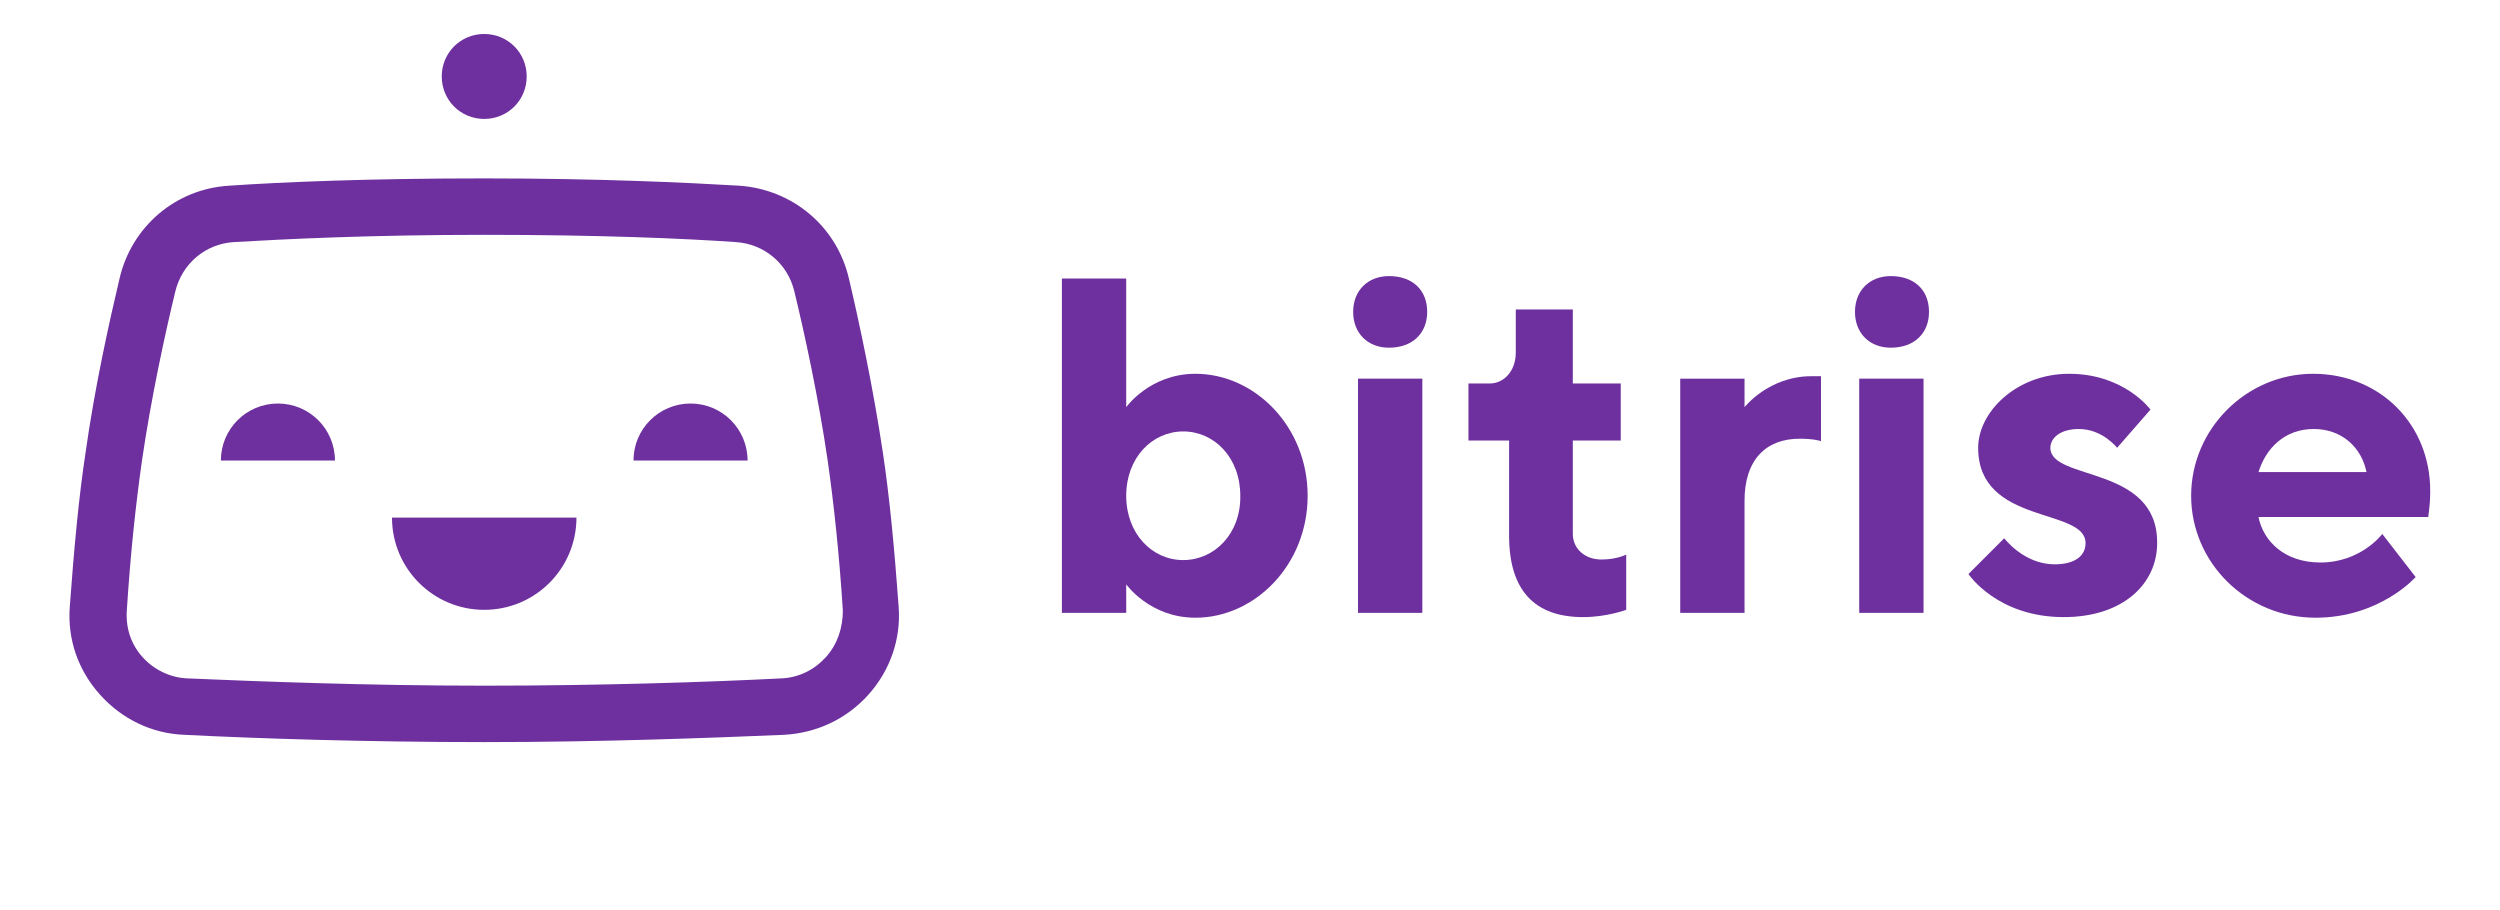 <?xml version="1.0" encoding="utf-8"?>
<svg version="1.1" xmlns:serif="http://www.serif.com/"
	 xmlns="http://www.w3.org/2000/svg" xmlns:xlink="http://www.w3.org/1999/xlink" x="0px" y="0px" width="412px" height="150px"
	 viewBox="0 0 412 150" style="enable-background:new 0 0 412 150;" xml:space="preserve">
<style type="text/css">
	.st0{fill:none;}
	.st1{fill:#6F309F;}
</style>
<g>
	<path class="st1" d="M79.8,100.5c8.4,0,15.2-6.8,15.2-15.2H64.6C64.6,93.7,71.4,100.5,79.8,100.5z"/>
	<path class="st1" d="M45.8,66.5c-5.2,0-9.4,4.2-9.4,9.4h18.8C55.2,70.7,51,66.5,45.8,66.5z"/>
	<path class="st1" d="M113.8,66.5c-5.2,0-9.4,4.2-9.4,9.4h18.8C123.2,70.7,119,66.5,113.8,66.5z"/>
	<path class="st1" d="M79.8,19.6c3.9,0,7-3.1,7-7c0-3.9-3.1-7-7-7c-3.9,0-7,3.1-7,7C72.8,16.5,75.9,19.6,79.8,19.6z"/>
	<path class="st1" d="M136.1,108.3c-1.9,2.1-4.5,3.4-7.4,3.5C117,112.4,99,113,79.8,113s-37.2-0.7-48.9-1.2
		c-2.8-0.1-5.5-1.4-7.4-3.5c-1.9-2.1-2.8-4.8-2.6-7.7c0.6-9.4,1.5-17.7,2.5-24.7C24.9,65.6,27.2,55,28.9,48c1.1-4.5,4.9-7.8,9.6-8.1
		c8.5-0.5,22.6-1.2,41.4-1.2c18.8,0,32.9,0.6,41.4,1.2c4.6,0.3,8.5,3.5,9.6,8.1c1.7,7,4,17.6,5.5,27.9c1,7,1.9,15.3,2.5,24.7
		C138.9,103.5,138,106.2,136.1,108.3z M145.5,74.6c-1.6-10.7-3.9-21.5-5.6-28.7c-2-8.6-9.3-14.7-18.1-15.3c-8.6-0.5-22.9-1.2-42-1.2
		c-19,0-33.3,0.6-42,1.2c-8.8,0.5-16.1,6.7-18.1,15.3c-1.7,7.2-4.1,18-5.6,28.7c-1.1,7.2-1.9,15.8-2.6,25.4
		c-0.4,5.4,1.4,10.5,5,14.5c3.6,4,8.5,6.4,13.9,6.6c11.8,0.6,30,1.2,49.4,1.2c19.4,0,37.5-0.7,49.4-1.2c5.4-0.3,10.3-2.6,13.9-6.6
		c3.6-4,5.4-9.2,5-14.5C147.4,90.4,146.6,81.9,145.5,74.6L145.5,74.6z"/>
	<path class="st1" d="M195,92.3c-5.1,0-9.4-4.3-9.4-10.6c0-6.3,4.3-10.6,9.4-10.6c5.1,0,9.4,4.3,9.4,10.6
		C204.5,88,200.1,92.3,195,92.3z M197,61.6c-7.5,0-11.4,5.5-11.4,5.5V45.9h-10.6V101h10.6v-4.7c0,0,3.9,5.5,11.4,5.5
		c9.8,0,18.5-8.7,18.5-20.1C215.5,70.3,206.8,61.6,197,61.6z"/>
	<rect x="223.8" y="62.4" class="st1" width="10.6" height="38.6"/>
	<path class="st1" d="M228.9,45.5c-3.5,0-5.9,2.4-5.9,5.9c0,3.5,2.4,5.9,5.9,5.9c3.9,0,6.3-2.4,6.3-5.9
		C235.2,47.8,232.8,45.5,228.9,45.5L228.9,45.5z"/>
	<path class="st1" d="M259.2,88V72.6h7.9v-9.4h-7.9V51h-9.4v7.1c0,3.1-2,5.1-4.3,5.1h-3.5v9.4h6.7v15.7c0,9.1,4.3,13.4,12.2,13.4
		c3.9,0,7.1-1.2,7.1-1.2v-9.1c0,0-1.6,0.8-3.9,0.8C261.2,92.3,259.2,90.4,259.2,88z"/>
	<path class="st1" d="M287.5,67.1v-4.7h-10.6V101h10.6V82.5c0-6.7,3.5-10.2,9.1-10.2c2.4,0,3.5,0.4,3.5,0.4V62h-1.6
		C291.5,62,287.5,67.1,287.5,67.1z"/>
	<rect x="306.4" y="62.4" class="st1" width="10.6" height="38.6"/>
	<path class="st1" d="M311.6,45.5c-3.5,0-5.9,2.4-5.9,5.9c0,3.5,2.4,5.9,5.9,5.9c3.9,0,6.3-2.4,6.3-5.9
		C317.9,47.8,315.5,45.5,311.6,45.5z"/>
	<path class="st1" d="M337.9,73.8c0-1.6,1.6-3.1,4.7-3.1c3.9,0,6.3,3.1,6.3,3.1l5.5-6.3c0,0-4.3-5.9-13.4-5.9c-8.7,0-15,6.3-15,12.2
		c0,12.8,17.7,9.8,17.7,15.7c0,2-1.6,3.5-5.1,3.5c-5.1,0-8.3-4.3-8.3-4.3l-5.9,5.9c0,0,4.7,7.1,15.7,7.1c9.8,0,15.4-5.5,15.4-12.2
		C355.6,76.6,337.9,79.3,337.9,73.8z"/>
	<path class="st1" d="M372.2,77.8c1.2-3.9,4.3-7.1,9.1-7.1c4.7,0,7.9,3.1,8.7,7.1H372.2L372.2,77.8z M400.5,80.9
		c0-11-8.3-19.3-19.3-19.3c-11,0-20.1,9.1-20.1,20.1c0,11,9.1,20.1,20.5,20.1c10.6,0,16.5-6.7,16.5-6.7l-5.5-7.1
		c0,0-3.5,4.7-10.2,4.7c-5.9,0-9.4-3.5-10.2-7.5h28C400.1,85.2,400.5,83.7,400.5,80.9L400.5,80.9z"/>
</g>
</svg>

